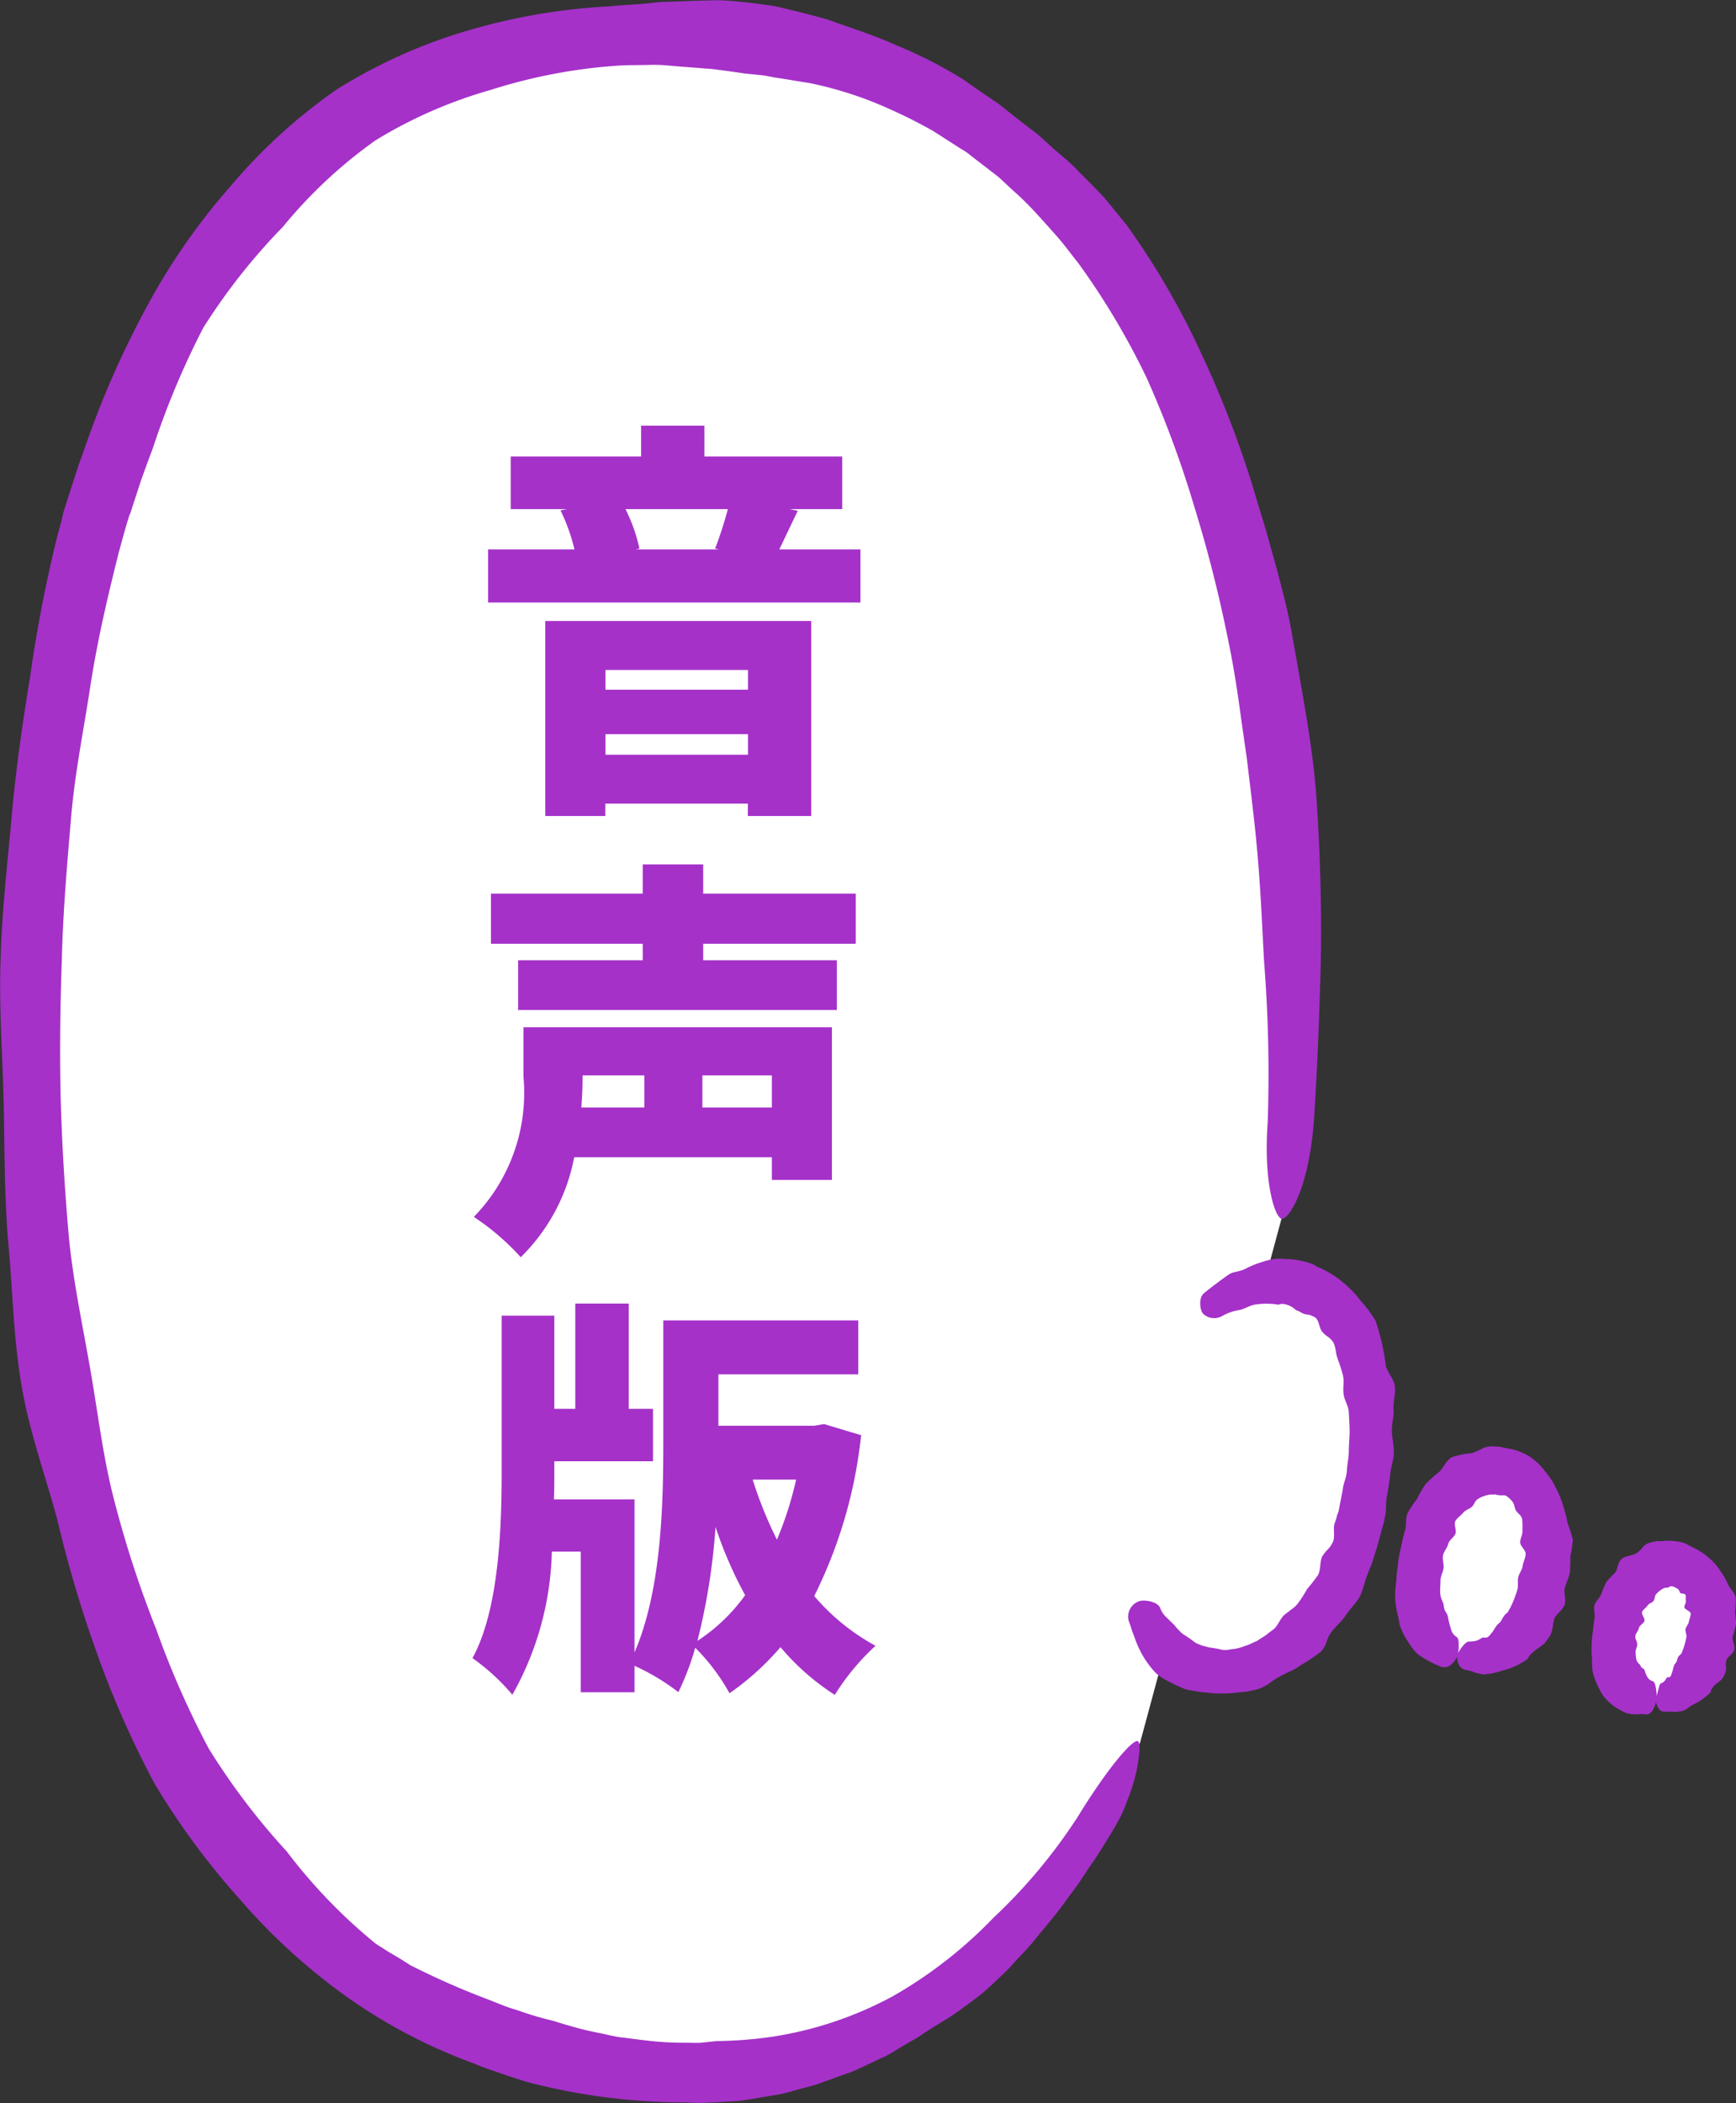 <svg xmlns="http://www.w3.org/2000/svg" width="63.316" height="76.691" viewBox="0 0 63.316 76.691">
  <rect x="0" y="0" width="63.316" height="76.691" fill="#333333" stroke="none"/>
  <g id="グループ_10154" data-name="グループ 10154" transform="translate(-936.684 216.195)">
    <g id="グループ_10153" data-name="グループ 10153" transform="translate(352.502 -567.069)">
      <g id="e1437_1" transform="translate(584.182 350.875)">
        <path id="パス_5263" data-name="パス 5263" d="M73.327,75.055c.232-1.918.363-3.593.414-4.885C74.2,59.241,72.812,31.8,50.72,31.8,33.745,31.8,27.7,47.847,27.7,68.546s6.974,37.674,24.423,37.674c7.731,0,12.787-5.339,16.047-12.06" transform="translate(-26.584 -30.629)" fill="#fff"/>
        <path id="パス_5264" data-name="パス 5264" d="M55.949,86.455a19.756,19.756,0,0,1-3.068,3.674,16.269,16.269,0,0,1-3.694,2.876,13.549,13.549,0,0,1-4.36,1.463,15.038,15.038,0,0,1-2.049.161l-.565.061c-.192.01-.384,0-.575,0a11.573,11.573,0,0,1-1.494-.091c-.272-.03-.545-.071-.807-.1s-.525-.1-.777-.151-.484-.1-.686-.151-.394-.111-.545-.151c-.313-.091-.495-.151-.495-.151a12.129,12.129,0,0,1-1.181-.343c-.192-.071-.4-.121-.6-.2s-.384-.151-.585-.232a28.465,28.465,0,0,1-2.866-1.262c-.091-.061-.192-.121-.283-.182-.182-.111-.353-.212-.525-.313-.151-.1-.313-.192-.464-.3a19.579,19.579,0,0,1-3.229-3.351,24.945,24.945,0,0,1-2.846-3.754,32.577,32.577,0,0,1-1.918-4.36,38.9,38.9,0,0,1-1.494-4.562c-.414-1.534-.606-3.149-.878-4.743-.283-1.655-.646-3.31-.807-4.965-.151-1.7-.252-3.371-.3-5.036-.04-1.706-.02-3.391.04-5.056.04-1.716.182-3.391.323-5.036.131-1.716.474-3.361.717-4.975.262-1.7.646-3.32,1.039-4.885.131-.474.252-.939.4-1.393h.01l.394-1.211c.141-.4.293-.807.444-1.211a29.684,29.684,0,0,1,1.837-4.38,22.407,22.407,0,0,1,2.9-3.674,17.282,17.282,0,0,1,3.371-3.149,16.79,16.79,0,0,1,4.219-1.847,19.506,19.506,0,0,1,4.572-.878c.384-.03.777-.02,1.171-.03a5.664,5.664,0,0,1,.585.01l.585.05,1.171.091c.384.05.777.1,1.161.161l.606.061c.2.02.394.071.6.1.4.061.8.131,1.191.192a13.915,13.915,0,0,1,2.291.686,18.832,18.832,0,0,1,2.18,1.05c.333.212.676.434,1.009.646.081.05.172.1.252.161l.232.182.474.363c.161.131.323.242.474.373l.444.414a11.469,11.469,0,0,1,.868.848c.272.3.545.6.807.9s.495.626.747.939a26.953,26.953,0,0,1,2.5,4.2,37.832,37.832,0,0,1,1.716,4.632,49.055,49.055,0,0,1,1.231,4.824c.212,1,.363,1.988.495,2.977,0,0,.091.636.2,1.393.091.757.2,1.645.252,2.119.242,2.119.283,3.552.383,5.339a52.018,52.018,0,0,1,.131,5.853c-.161,2.17.262,3.482.515,3.512.232.03.979-1.019,1.171-3.583.111-1.716.172-3.108.242-5.44.05-1.847,0-4.269-.161-6.469-.131-1.736-.484-3.563-.817-5.47-.071-.394-.141-.8-.232-1.2-.061-.272-.2-.828-.373-1.484L62.8,39.476c-.151-.5-.313-1.019-.464-1.534a37.711,37.711,0,0,0-1.9-4.9,28.368,28.368,0,0,0-2.674-4.6c-.272-.343-.555-.686-.838-1.029-.3-.323-.626-.646-.939-.959-.3-.333-.666-.606-1-.908l-.5-.454-.545-.414-.525-.414-.262-.212c-.091-.071-.182-.131-.272-.192-.373-.252-.737-.5-1.11-.767a16.215,16.215,0,0,0-2.432-1.241c-.817-.373-1.675-.636-2.533-.949-.434-.121-.878-.232-1.322-.343-.222-.05-.444-.111-.666-.151l-.676-.091c-.444-.05-.878-.1-1.322-.111-.444.01-.878.02-1.312.04l-.656.02c-.212.01-.434.04-.646.061-.434.04-.858.05-1.282.1a22.232,22.232,0,0,0-5.157.868,19.127,19.127,0,0,0-4.834,2.16,20,20,0,0,0-3.906,3.563,23.393,23.393,0,0,0-2.977,4.269,33.815,33.815,0,0,0-2.119,4.693c-.141.394-.272.777-.414,1.161-.121.384-.252.767-.373,1.151-.323.989-.121.434-.414,1.473a50.975,50.975,0,0,0-.989,5.117c-.272,1.675-.525,3.391-.676,5.147-.151,1.685-.353,3.411-.4,5.167-.061,1.7.071,3.421.111,5.167.04,1.706.02,3.431.172,5.177.161,1.706.182,3.452.484,5.187.283,1.7.878,3.3,1.312,4.925A44.158,44.158,0,0,0,20.2,80.541a34.633,34.633,0,0,0,2.089,4.713,27.19,27.19,0,0,0,3.088,4.188,22.313,22.313,0,0,0,3.855,3.532,19.737,19.737,0,0,0,4.642,2.452c.182.071.363.151.545.212.5.172,1.009.353,1.514.5a22.725,22.725,0,0,0,5.672.727c.212.01.414.02.626.02l.646-.03c.121-.01.293-.02.5-.03.111-.01.222-.01.343-.03s.252-.04.394-.061c.272-.05.575-.1.888-.151s.636-.161.949-.242c.161-.04.323-.081.474-.131s.3-.111.454-.161c.293-.111.585-.212.838-.3.5-.222.9-.424,1.11-.515a2.867,2.867,0,0,0,.394-.212c.121-.071.232-.141.353-.212s.232-.141.363-.212a3.717,3.717,0,0,0,.4-.252c.464-.313.939-.555,1.4-.908.232-.172.484-.343.737-.555s.5-.454.777-.717c.182-.161.343-.363.535-.565s.383-.4.575-.636c.363-.454.777-.918,1.12-1.4.172-.242.353-.474.515-.706s.3-.464.454-.676c.293-.424.525-.817.706-1.11.121-.192.232-.394.333-.585s.182-.394.252-.585a7.2,7.2,0,0,0,.343-1.07c.141-.646.151-1.09.061-1.14C57.967,83.609,57.069,84.629,55.949,86.455Z" transform="translate(-16.644 -20.2)" fill="#a531c9"/>
        <path id="パス_5265" data-name="パス 5265" d="M428.6,494.819c1.161,4.885,7.67,2.8,8.376-4.652s-3.492-8.144-6.045-5.813" transform="translate(-387.025 -436.446)" fill="#fff"/>
        <path id="パス_5266" data-name="パス 5266" d="M427.692,477.169a1.893,1.893,0,0,1,.626-.212c.192-.04.363-.172.585-.2a2.843,2.843,0,0,1,.585-.02,1.976,1.976,0,0,1,.242.03.311.311,0,0,1,.131-.03.707.707,0,0,1,.333.1.564.564,0,0,1,.161.121,1.212,1.212,0,0,1,.232.111.381.381,0,0,0,.161.051,1.169,1.169,0,0,1,.182.04l.03.02.071.03.05.03c.131.121.131.363.232.5a.98.98,0,0,0,.212.192.742.742,0,0,1,.212.222,1.393,1.393,0,0,1,.081.293,1.471,1.471,0,0,0,.071.3,5.3,5.3,0,0,1,.192.606c.05.212-.01.444.02.656.02.232.182.444.192.676s.03.474.03.706-.03.474-.03.717-.061.484-.071.717-.131.464-.151.686c-.04.232-.091.464-.131.686a1.063,1.063,0,0,1-.051.192h-.01a2.213,2.213,0,0,1-.1.343c-.071.2.02.464-.061.676a1,1,0,0,1-.192.283,1.327,1.327,0,0,0-.212.273c-.081.2-.04.454-.141.656a6.458,6.458,0,0,1-.4.515,4.559,4.559,0,0,1-.353.545.992.992,0,0,1-.242.212c-.081.071-.172.131-.252.2-.151.151-.222.394-.394.525-.091.061-.172.131-.252.192s-.182.111-.262.172-.192.091-.283.141-.192.071-.283.111a2.482,2.482,0,0,1-.293.081,2.383,2.383,0,0,0-.283.04.892.892,0,0,1-.283-.02c-.091-.03-.172-.03-.252-.05a1.019,1.019,0,0,1-.252-.05l-.121-.03c-.04-.01-.071-.03-.111-.04a.774.774,0,0,1-.252-.141s-.05-.04-.111-.081-.131-.091-.182-.121a.849.849,0,0,1-.222-.192c-.071-.061-.121-.141-.192-.212-.1-.091-.192-.192-.283-.273a.864.864,0,0,1-.192-.293c-.081-.262-.555-.323-.737-.283a.594.594,0,0,0-.424.717c.05.131.091.252.131.394.061.131.1.283.182.474a3.5,3.5,0,0,0,.626.989,1.513,1.513,0,0,0,.4.3q.227.121.484.242l.212.091a1.006,1.006,0,0,0,.283.06,2.962,2.962,0,0,0,.293.051l.293.03a3.582,3.582,0,0,0,.464.03c.161,0,.313-.01.474-.02.151-.03.3-.03.454-.05a3.661,3.661,0,0,0,.454-.1,1.842,1.842,0,0,0,.394-.212,2.955,2.955,0,0,1,.373-.242,3.581,3.581,0,0,1,.394-.192,2.278,2.278,0,0,0,.373-.222,6.985,6.985,0,0,0,.727-.484.976.976,0,0,0,.212-.373,1.3,1.3,0,0,1,.192-.373,3.9,3.9,0,0,1,.272-.3,2.448,2.448,0,0,0,.252-.313c.151-.222.363-.424.495-.656.121-.252.172-.525.262-.767.05-.121.1-.252.151-.373s.081-.252.121-.373c.091-.252.151-.515.222-.757.03-.121.061-.242.1-.363a1.57,1.57,0,0,0,.05-.232c.071-.252.03-.535.081-.8s.091-.515.121-.787c.02-.252.121-.515.131-.777s-.061-.525-.071-.8.081-.525.061-.8.081-.545.05-.828-.272-.5-.333-.767a7.5,7.5,0,0,0-.141-.807,8.435,8.435,0,0,0-.232-.828,4.723,4.723,0,0,0-.535-.717,3.973,3.973,0,0,0-.636-.666,3.706,3.706,0,0,0-.8-.515.3.3,0,0,0-.1-.04c-.091-.05-.172-.1-.262-.141a3.1,3.1,0,0,0-1.029-.172,1.639,1.639,0,0,0-.222-.01,2.2,2.2,0,0,0-.525.111,3.417,3.417,0,0,0-.484.182c-.1.04-.151.081-.262.121a2.514,2.514,0,0,1-.262.071.676.676,0,0,0-.293.131c-.262.182-.656.484-.828.626-.242.172-.161.656-.05.767A.583.583,0,0,0,427.692,477.169Z" transform="translate(-383.099 -429.19)" fill="#a531c9"/>
        <path id="パス_5267" data-name="パス 5267" d="M531.073,558.613c-2.382-.706-1.524-6.469,1.14-6.661C535.685,551.71,534.6,559.662,531.073,558.613Z" transform="translate(-477.902 -498.281)" fill="#fff"/>
        <path id="パス_5268" data-name="パス 5268" d="M523.323,550.943a1.289,1.289,0,0,1,.293.081,1.926,1.926,0,0,0,.363.081,2.535,2.535,0,0,0,.676-.141,1.722,1.722,0,0,0,.323-.1,1.885,1.885,0,0,0,.323-.151c.081-.05.182-.1.262-.161.03-.05.061-.1.091-.141a1.891,1.891,0,0,1,.333-.283c.061-.04.111-.081.151-.111a.613.613,0,0,0,.061-.051c.061-.091.141-.182.2-.283a.972.972,0,0,0,.1-.424l.02-.04a.221.221,0,0,0,.01-.081l.02-.071c.081-.172.3-.3.373-.5s-.04-.424.01-.616.151-.363.182-.565a5.721,5.721,0,0,0,.02-.585,5.639,5.639,0,0,0,.091-.6,6.233,6.233,0,0,0-.192-.616,4.754,4.754,0,0,0-.162-.626,1.933,1.933,0,0,0-.111-.313,2.142,2.142,0,0,0-.141-.313,2.66,2.66,0,0,0-.394-.616,2.314,2.314,0,0,0-.575-.555,2.23,2.23,0,0,0-.767-.293c-.081-.01-.151-.03-.232-.04v-.01a2.721,2.721,0,0,0-.4-.03.708.708,0,0,0-.363.1,2.654,2.654,0,0,1-.353.151,2.738,2.738,0,0,0-.737.151c-.212.131-.3.4-.464.545a3.992,3.992,0,0,0-.484.434,4.2,4.2,0,0,0-.313.545,3.507,3.507,0,0,0-.343.515c-.081.2-.03.434-.091.626s-.1.394-.141.585-.091.394-.111.6-.06.4-.06.606a4.358,4.358,0,0,0-.051.626,3.322,3.322,0,0,0,.091.636c.03.131.06.262.081.394a1,1,0,0,0,.071.182,1.728,1.728,0,0,0,.131.272c.081.131.151.232.222.343a1.638,1.638,0,0,0,.252.283,3.847,3.847,0,0,0,.787.424.372.372,0,0,0,.424-.071.806.806,0,0,0,.222-.323,1.393,1.393,0,0,0,.04-.383c0-.141-.01-.252-.081-.293a.45.45,0,0,1-.2-.283,3.558,3.558,0,0,1-.111-.444.421.421,0,0,0-.081-.182.482.482,0,0,1-.07-.212.447.447,0,0,0-.02-.1c0-.02-.03-.061-.05-.121a.768.768,0,0,1-.061-.262c-.01-.141.01-.293.01-.454s.091-.293.111-.444-.05-.313-.02-.464.151-.273.192-.424.212-.242.262-.373-.071-.343,0-.464.2-.2.283-.3.232-.141.313-.212.111-.212.2-.272a.845.845,0,0,1,.273-.131.749.749,0,0,1,.141-.04l.071-.01h.081c.051,0,.111-.01.141.01.05.03.02,0,.081.01.081.03.192-.02.283.04a.993.993,0,0,1,.212.2c.071.081.071.212.121.313a.754.754,0,0,0,.121.141.391.391,0,0,1,.111.172,2.953,2.953,0,0,1,.01.424c.02.141-.081.293-.081.434s.212.283.2.434-.091.293-.111.434-.131.273-.161.414.01.3-.03.444a3.744,3.744,0,0,1-.141.4,2.563,2.563,0,0,1-.182.373l-.02.04a.653.653,0,0,1-.091.081,1.046,1.046,0,0,0-.121.172.436.436,0,0,1-.131.172l-.061.061c-.02.03-.071.1-.121.182s-.111.141-.131.172a.345.345,0,0,1-.091.081c-.071.04-.151-.02-.232.04a.647.647,0,0,1-.222.1c-.081.01-.172.02-.222.02-.121-.02-.373.333-.424.484C522.98,550.56,523.041,550.893,523.323,550.943Z" transform="translate(-469.859 -490.047)" fill="#a531c9"/>
        <path id="パス_5269" data-name="パス 5269" d="M601.3,590.683c-2.664-.192-1.544-5.086.575-4.854C604.434,586.121,603.193,590.824,601.3,590.683Z" transform="translate(-540.888 -528.737)" fill="#fff"/>
        <path id="パス_5270" data-name="パス 5270" d="M594.446,583.042a2.1,2.1,0,0,1,.252,0,1.115,1.115,0,0,0,.313-.02c.172-.03.293-.172.464-.252a2.121,2.121,0,0,0,.434-.283c.06-.05.111-.091.172-.151a.566.566,0,0,1,.04-.121.8.8,0,0,1,.222-.232c.081-.071.151-.121.151-.121a1.569,1.569,0,0,0,.121-.222.606.606,0,0,0,.02-.333l.01-.03v-.06l.01-.051c.05-.131.252-.232.293-.383s-.081-.333-.06-.484a3,3,0,0,0,.121-.454c.01-.151-.03-.313-.03-.474a2.777,2.777,0,0,0,.02-.5c-.04-.182-.212-.323-.283-.484a2.711,2.711,0,0,0-.283-.495,2.142,2.142,0,0,0-.4-.454,2.347,2.347,0,0,0-.5-.343c-.091-.04-.182-.091-.272-.141a.751.751,0,0,0-.272-.1,2.11,2.11,0,0,0-.626-.04,1.223,1.223,0,0,1-.192.01v-.01a1.963,1.963,0,0,0-.333.071.56.56,0,0,0-.252.182.7.7,0,0,1-.222.2c-.151.091-.394.081-.535.212s-.131.363-.222.485a2.842,2.842,0,0,0-.333.363,3.969,3.969,0,0,0-.182.434c-.061.141-.2.252-.242.4s.03.343,0,.495-.04.313-.061.464-.04.313-.04.474a2.706,2.706,0,0,0,.01.495,3.047,3.047,0,0,0,.03.525,3.312,3.312,0,0,0,.2.525c.061.1.1.212.172.313,0,0,.05.061.111.131s.151.141.192.182a2.278,2.278,0,0,0,.575.333,1.769,1.769,0,0,0,.383.04,1.015,1.015,0,0,1,.3,0c.232.04.383-.394.394-.575s-.03-.616-.141-.636a.536.536,0,0,1-.111-.051.53.53,0,0,1-.091-.111,1.1,1.1,0,0,1-.1-.252c-.01-.03-.04-.04-.071-.061a.14.14,0,0,1-.071-.081l-.02-.04a.229.229,0,0,0-.051-.05.415.415,0,0,1-.081-.131,2.025,2.025,0,0,1-.03-.273c-.01-.091.06-.192.06-.293s-.081-.2-.071-.3.111-.192.131-.293.161-.161.2-.252-.121-.252-.081-.343.151-.151.192-.222.172-.111.222-.172.04-.182.091-.242a.963.963,0,0,1,.151-.141,1.2,1.2,0,0,1,.151-.091l.071-.01c.03.02.01-.01.04,0s.091-.071.182-.05a.3.3,0,0,1,.1.04.725.725,0,0,1,.091.05c.061.03.071.121.1.151s.141.01.182.061,0,.151.02.222-.071.182-.05.252.222.131.232.222a2.317,2.317,0,0,1-.071.283c-.01.1-.1.182-.121.272s.05.212.03.3a2.488,2.488,0,0,1-.071.293,2.348,2.348,0,0,1-.1.283l-.02.03-.071.071c-.081.071-.061.2-.141.283l-.04.05c-.02.05-.071.283-.1.333a.182.182,0,0,1-.04.091c-.04.051-.121,0-.151.071a.339.339,0,0,1-.2.182c-.03.01-.061.111-.091.232s-.071.262-.081.343a.466.466,0,0,0,.071.293A.267.267,0,0,0,594.446,583.042Z" transform="translate(-533.695 -520.621)" fill="#a531c9"/>
      </g>
      <path id="パス_5288" data-name="パス 5288" d="M10.2-3.915v.72h-5.2v-.72Zm-5.2,3.09v-.75h5.2v.75ZM2.805,1.41h2.19V.96h5.2v.45h2.31V-5.7H2.805ZM9.465-9.78A14.789,14.789,0,0,1,9-8.34l.135.03H6.105l.135-.03a5.963,5.963,0,0,0-.51-1.44ZM11.34-8.31c.195-.4.42-.885.675-1.41l-.3-.06h1.92V-11.7H8.61v-1.125H6.3V-11.7H1.545v1.92H3.6l-.24.045A6.718,6.718,0,0,1,3.87-8.31H.72v1.935H14.3V-8.31ZM6.42,10.87v1.17h-2.3c.03-.39.045-.75.045-1.1V10.87Zm4.65,1.17H8.535V10.87H11.07Zm2.19-2.925H2.01v1.8A6.484,6.484,0,0,1,.2,16.03a8.939,8.939,0,0,1,1.71,1.47,6.9,6.9,0,0,0,1.95-3.645H11.07v.825h2.19Zm.87-3.045V4.24H8.565V3.175H6.36V4.24H.825V6.07H6.36v.6H1.815V8.485H13.44V6.67H8.565v-.6ZM8.355,31.49a23.318,23.318,0,0,0,.66-4.155,15.014,15.014,0,0,0,1.08,2.49A6.535,6.535,0,0,1,8.355,31.49Zm3.6-5.88a12.883,12.883,0,0,1-.7,2.19,14.847,14.847,0,0,1-.885-2.19Zm1.02-2.025-.36.06H9.12V21.77h5.1V19.805H7.11v4.44c0,2.235-.06,5.385-1.05,7.665V26.33H3.12c.015-.345.015-.675.015-1v-.39h3.6V23.03H5.85V19.19H3.9v3.84H3.135v-3.4H1.215V25.31c0,2.1-.105,5.055-1.065,6.81a7.7,7.7,0,0,1,1.455,1.335,11.136,11.136,0,0,0,1.44-5.22H4.1v5.13H6.06V32.4a8.11,8.11,0,0,1,1.6.96,9.82,9.82,0,0,0,.615-1.62A7.457,7.457,0,0,1,9.525,33.4a9.874,9.874,0,0,0,1.86-1.68,8.78,8.78,0,0,0,1.98,1.74A8.547,8.547,0,0,1,14.85,31.67a7.88,7.88,0,0,1-2.235-1.815,17.107,17.107,0,0,0,1.71-5.865Z" transform="translate(601.264 379.22)" fill="#a531c9"/>
    </g>
  </g>
</svg>

